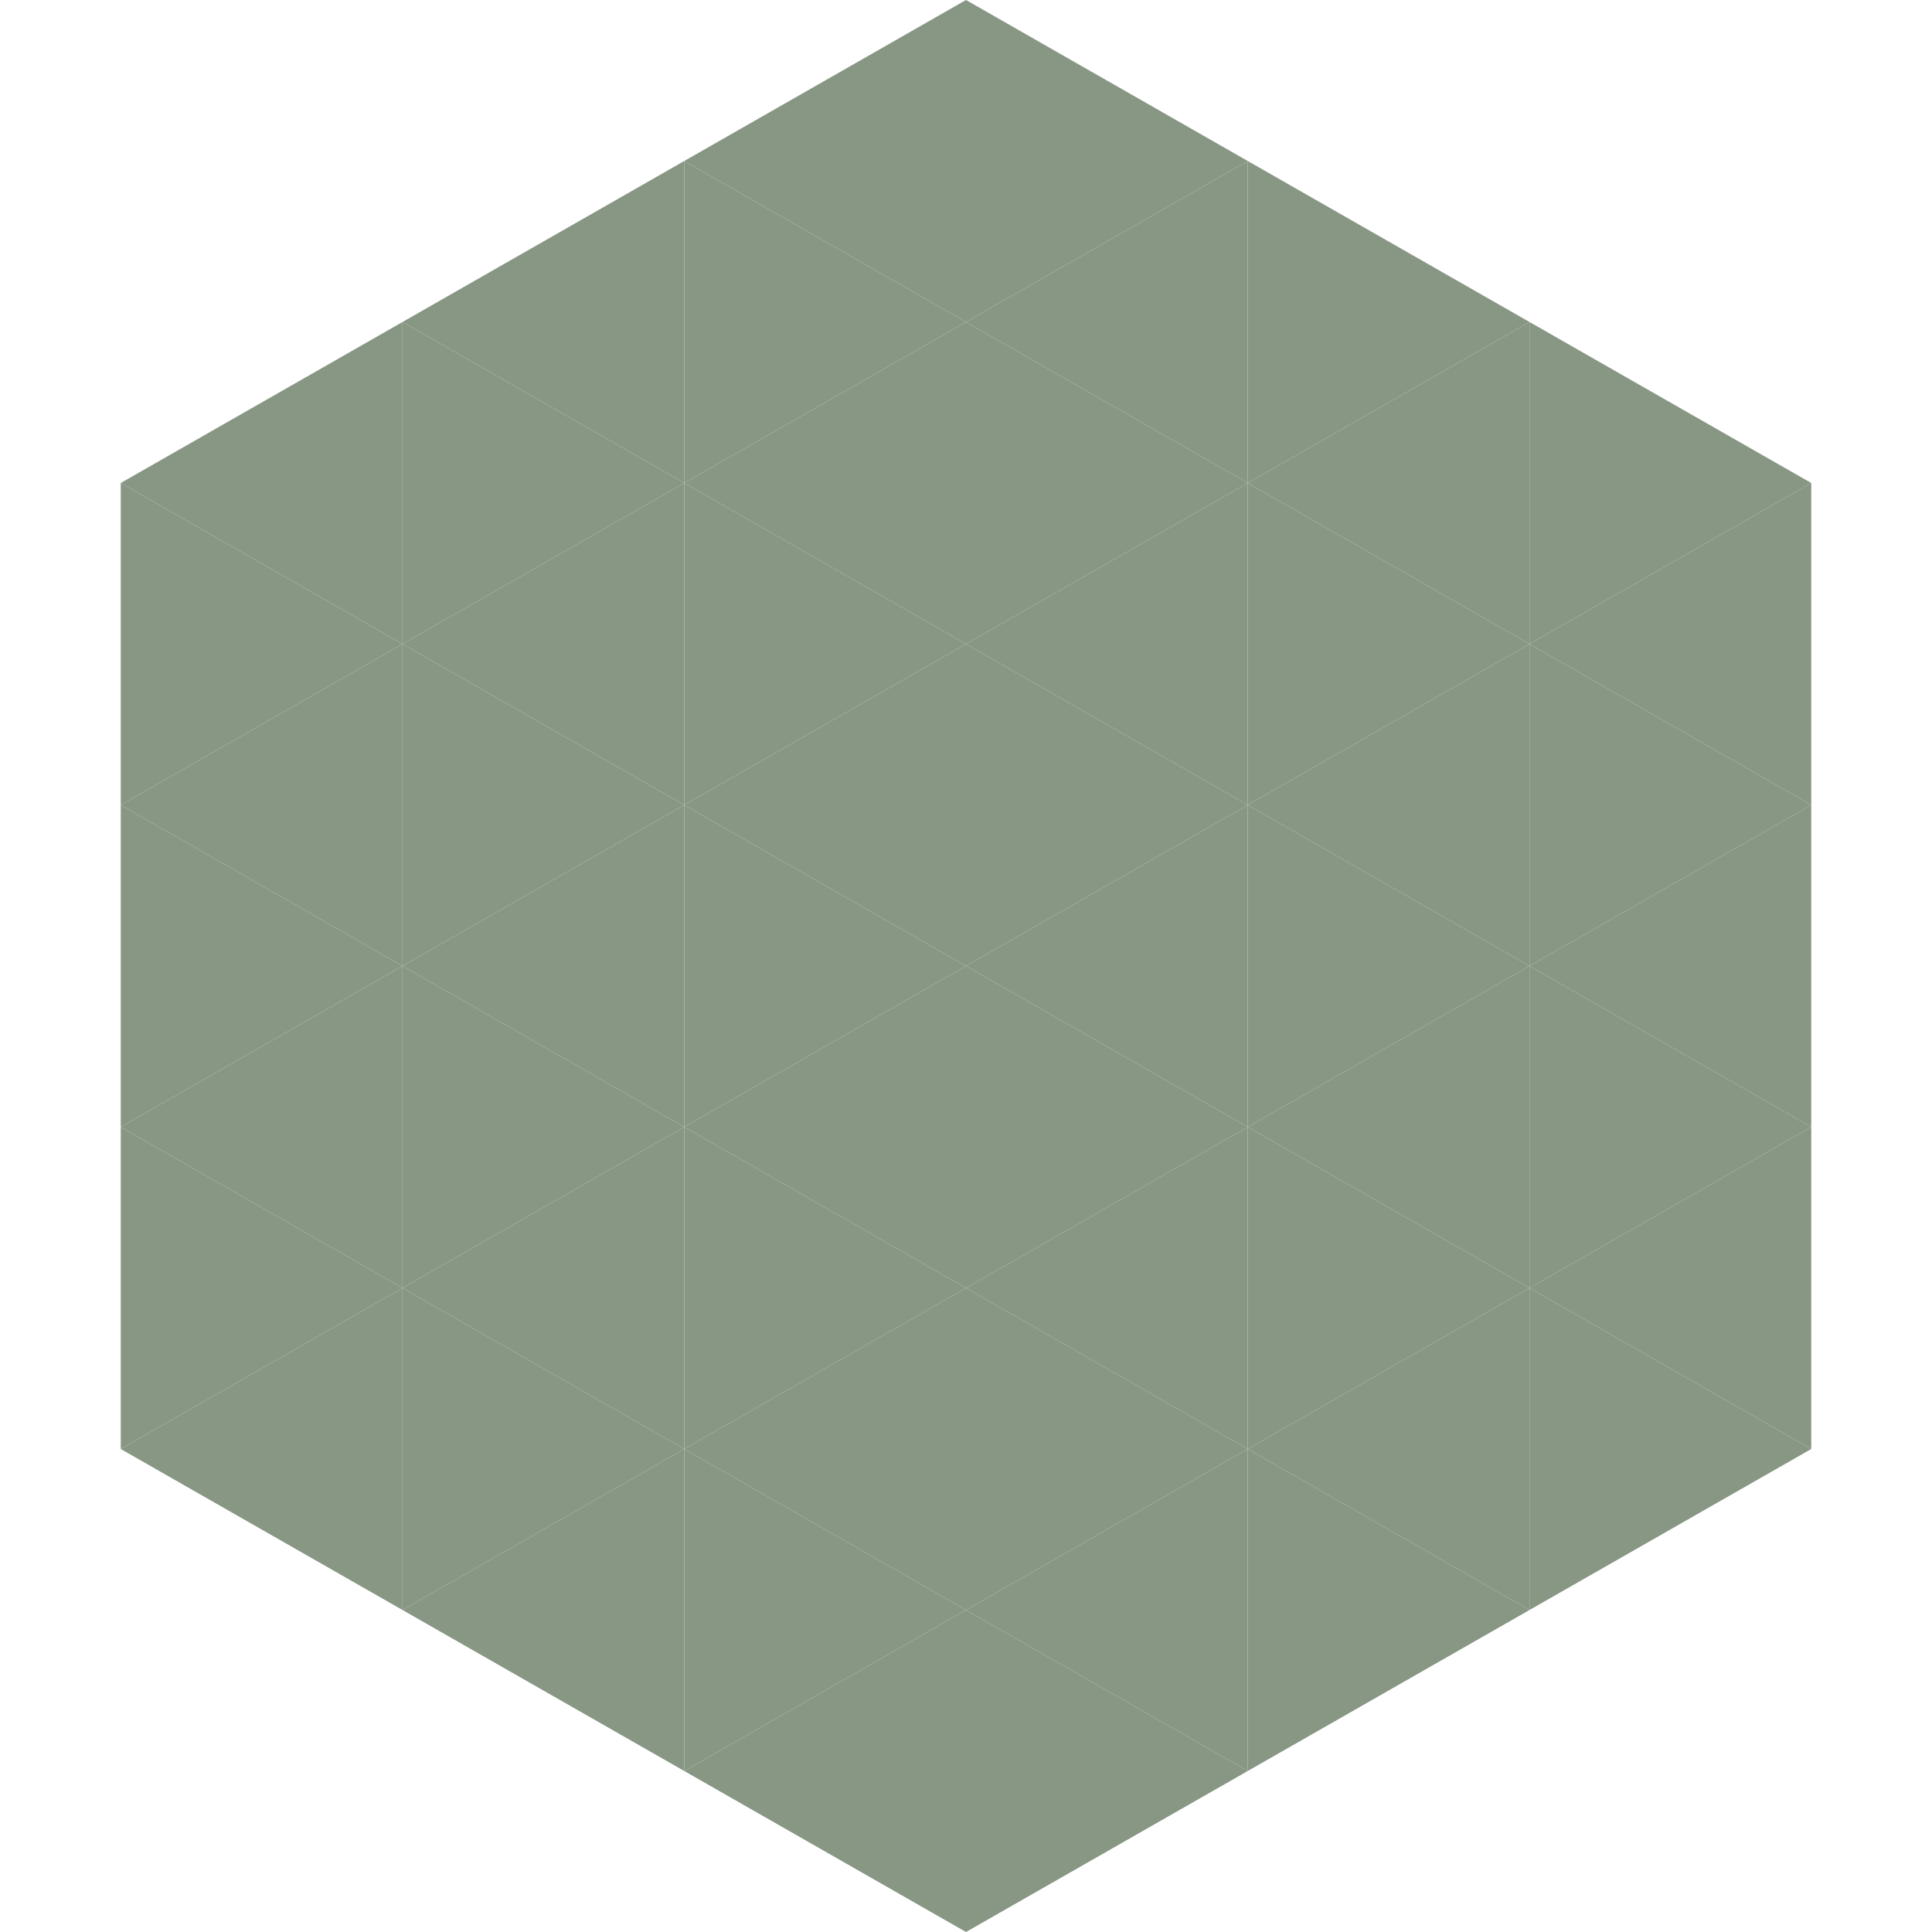 <?xml version="1.0"?>
<!-- Generated by SVGo -->
<svg width="240" height="240"
     xmlns="http://www.w3.org/2000/svg"
     xmlns:xlink="http://www.w3.org/1999/xlink">
<polygon points="50,40 15,60 50,80" style="fill:rgb(136,150,132)" />
<polygon points="190,40 225,60 190,80" style="fill:rgb(136,150,132)" />
<polygon points="15,60 50,80 15,100" style="fill:rgb(136,150,132)" />
<polygon points="225,60 190,80 225,100" style="fill:rgb(136,150,132)" />
<polygon points="50,80 15,100 50,120" style="fill:rgb(136,150,132)" />
<polygon points="190,80 225,100 190,120" style="fill:rgb(136,150,132)" />
<polygon points="15,100 50,120 15,140" style="fill:rgb(136,150,132)" />
<polygon points="225,100 190,120 225,140" style="fill:rgb(136,150,132)" />
<polygon points="50,120 15,140 50,160" style="fill:rgb(136,150,132)" />
<polygon points="190,120 225,140 190,160" style="fill:rgb(136,150,132)" />
<polygon points="15,140 50,160 15,180" style="fill:rgb(136,150,132)" />
<polygon points="225,140 190,160 225,180" style="fill:rgb(136,150,132)" />
<polygon points="50,160 15,180 50,200" style="fill:rgb(136,150,132)" />
<polygon points="190,160 225,180 190,200" style="fill:rgb(136,150,132)" />
<polygon points="15,180 50,200 15,220" style="fill:rgb(255,255,255); fill-opacity:0" />
<polygon points="225,180 190,200 225,220" style="fill:rgb(255,255,255); fill-opacity:0" />
<polygon points="50,0 85,20 50,40" style="fill:rgb(255,255,255); fill-opacity:0" />
<polygon points="190,0 155,20 190,40" style="fill:rgb(255,255,255); fill-opacity:0" />
<polygon points="85,20 50,40 85,60" style="fill:rgb(136,150,132)" />
<polygon points="155,20 190,40 155,60" style="fill:rgb(136,150,132)" />
<polygon points="50,40 85,60 50,80" style="fill:rgb(136,150,132)" />
<polygon points="190,40 155,60 190,80" style="fill:rgb(136,150,132)" />
<polygon points="85,60 50,80 85,100" style="fill:rgb(136,150,132)" />
<polygon points="155,60 190,80 155,100" style="fill:rgb(136,150,132)" />
<polygon points="50,80 85,100 50,120" style="fill:rgb(136,150,132)" />
<polygon points="190,80 155,100 190,120" style="fill:rgb(136,150,132)" />
<polygon points="85,100 50,120 85,140" style="fill:rgb(136,150,132)" />
<polygon points="155,100 190,120 155,140" style="fill:rgb(136,150,132)" />
<polygon points="50,120 85,140 50,160" style="fill:rgb(136,150,132)" />
<polygon points="190,120 155,140 190,160" style="fill:rgb(136,150,132)" />
<polygon points="85,140 50,160 85,180" style="fill:rgb(136,150,132)" />
<polygon points="155,140 190,160 155,180" style="fill:rgb(136,150,132)" />
<polygon points="50,160 85,180 50,200" style="fill:rgb(136,150,132)" />
<polygon points="190,160 155,180 190,200" style="fill:rgb(136,150,132)" />
<polygon points="85,180 50,200 85,220" style="fill:rgb(136,150,132)" />
<polygon points="155,180 190,200 155,220" style="fill:rgb(136,150,132)" />
<polygon points="120,0 85,20 120,40" style="fill:rgb(136,150,132)" />
<polygon points="120,0 155,20 120,40" style="fill:rgb(136,150,132)" />
<polygon points="85,20 120,40 85,60" style="fill:rgb(136,150,132)" />
<polygon points="155,20 120,40 155,60" style="fill:rgb(136,150,132)" />
<polygon points="120,40 85,60 120,80" style="fill:rgb(136,150,132)" />
<polygon points="120,40 155,60 120,80" style="fill:rgb(136,150,132)" />
<polygon points="85,60 120,80 85,100" style="fill:rgb(136,150,132)" />
<polygon points="155,60 120,80 155,100" style="fill:rgb(136,150,132)" />
<polygon points="120,80 85,100 120,120" style="fill:rgb(136,150,132)" />
<polygon points="120,80 155,100 120,120" style="fill:rgb(136,150,132)" />
<polygon points="85,100 120,120 85,140" style="fill:rgb(136,150,132)" />
<polygon points="155,100 120,120 155,140" style="fill:rgb(136,150,132)" />
<polygon points="120,120 85,140 120,160" style="fill:rgb(136,150,132)" />
<polygon points="120,120 155,140 120,160" style="fill:rgb(136,150,132)" />
<polygon points="85,140 120,160 85,180" style="fill:rgb(136,150,132)" />
<polygon points="155,140 120,160 155,180" style="fill:rgb(136,150,132)" />
<polygon points="120,160 85,180 120,200" style="fill:rgb(136,150,132)" />
<polygon points="120,160 155,180 120,200" style="fill:rgb(136,150,132)" />
<polygon points="85,180 120,200 85,220" style="fill:rgb(136,150,132)" />
<polygon points="155,180 120,200 155,220" style="fill:rgb(136,150,132)" />
<polygon points="120,200 85,220 120,240" style="fill:rgb(136,150,132)" />
<polygon points="120,200 155,220 120,240" style="fill:rgb(136,150,132)" />
<polygon points="85,220 120,240 85,260" style="fill:rgb(255,255,255); fill-opacity:0" />
<polygon points="155,220 120,240 155,260" style="fill:rgb(255,255,255); fill-opacity:0" />
</svg>
